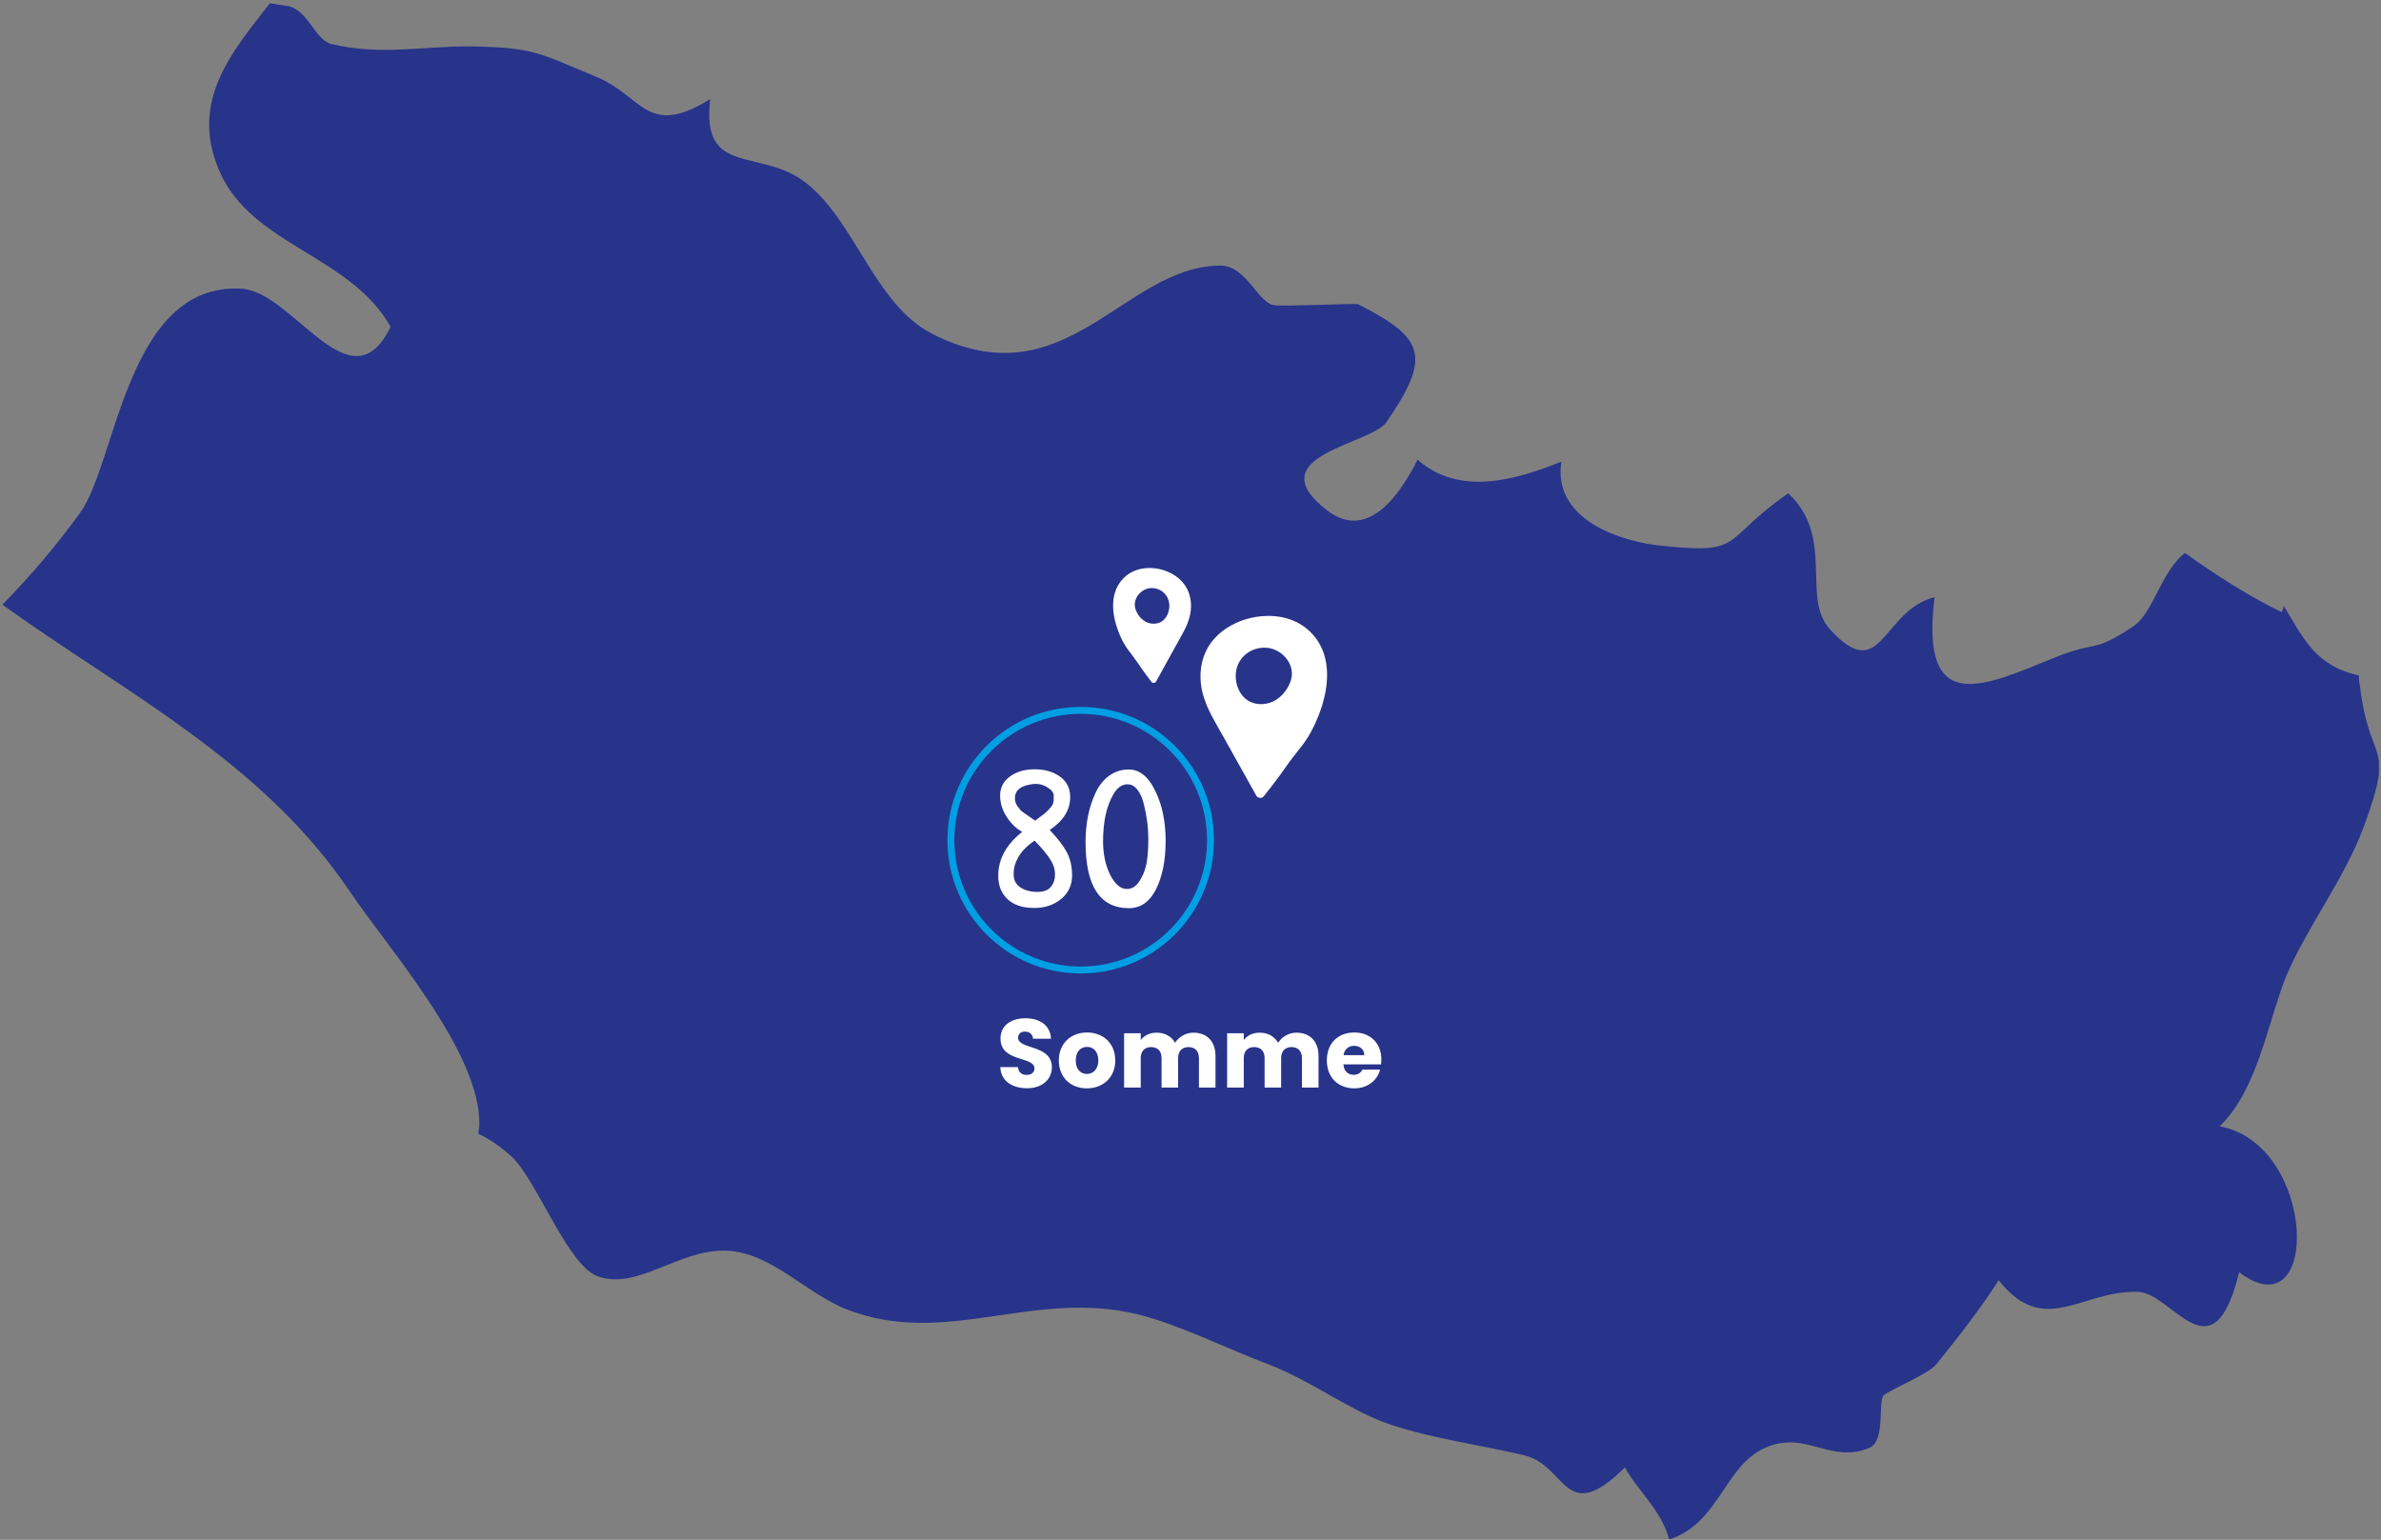 <svg width="685" height="443" viewBox="0 0 685 443" fill="none" xmlns="http://www.w3.org/2000/svg">
<rect x="0" y="0" width="685" height="443" fill="#808080" stroke="none"/>
<g clip-path="url(#clip0_2032_48774)">
<path d="M657.595 281.175C652.406 294.162 649.524 313.499 638.571 324.033C666.674 329.228 667.683 383.774 644.191 366.025C636.553 397.194 625.023 371.797 614.935 371.653C598.793 371.22 588.128 384.929 575.013 368.334C569.825 376.415 563.195 384.929 557.142 392.432C554.836 395.318 544.892 399.215 542.009 401.379C540.136 402.822 542.586 414.511 537.83 416.531C526.732 421.293 519.382 411.336 507.853 416.531C496.035 421.726 494.737 438.176 480.181 442.938C478.308 434.858 470.381 427.931 467.499 422.159C450.06 439.475 450.78 421.582 438.53 418.696C426.568 415.81 409.418 413.501 397.744 409.027C387.799 405.275 376.414 396.906 364.74 392.432C353.787 388.392 339.519 381.177 327.413 378.146C297.003 370.787 272.358 387.67 243.966 376.848C231.86 372.23 222.06 360.397 209.089 359.82C195.397 359.243 183.435 371.364 171.906 367.179C163.258 364.005 154.467 339.473 147.117 332.691C143.946 329.805 140.775 327.64 137.605 326.197C137.605 325.476 137.893 324.466 137.893 323.744C138.469 302.82 111.375 272.517 100.566 256.355C75.344 218.98 35.999 199.355 0.689 173.958C8.76 165.732 16.255 156.93 23.028 147.55C33.549 133.12 36.432 81.315 69.291 83.047C84.28 83.624 100.854 117.824 112.384 94.014C100.566 73.234 72.318 70.637 63.094 49.136C54.303 28.933 67.129 14.503 77.65 0.938C79.38 1.227 81.397 1.516 83.127 1.804C88.603 3.103 90.621 11.328 95.233 12.627C109.213 16.09 122.472 13.204 135.155 13.348C153.746 13.637 154.899 15.225 171.329 22.007C184.877 27.49 186.03 39.9 204.333 28.5C201.595 51.156 218.889 42.353 231.86 52.599C245.984 63.566 251.605 87.52 268.179 96.034C306.659 115.659 323.233 76.553 351.048 76.409C358.687 76.409 361.858 87.232 366.614 87.809C368.775 88.242 389.817 87.232 390.682 87.52C410.138 97.333 411.724 102.672 398.897 121.431C394.429 127.925 361.714 131.1 381.602 146.684C393.708 156.208 403.076 141.634 407.832 132.254C419.794 142.788 435.792 138.171 449.195 132.831C446.601 149.426 466.057 155.92 478.596 157.074C502.232 159.527 495.026 155.343 514.482 141.922C528.03 154.621 518.085 171.793 526.444 181.029C541.433 197.479 541.289 175.689 556.566 171.793C552.242 206.715 570.978 197.335 591.299 189.11C603.405 184.203 601.964 188.099 613.782 180.163C619.547 176.267 621.853 164.145 628.626 159.095C637.274 165.3 646.641 171.36 656.442 176.122C656.73 175.545 657.018 174.824 657.018 174.246C662.639 183.77 666.386 191.707 678.636 194.304C678.636 195.17 678.636 196.036 678.925 197.191C681.663 220.712 689.301 212.775 680.078 237.74C674.457 253.036 663.359 267.177 657.595 281.175Z" fill="#27348A"/>
</g>
<g clip-path="url(#clip1_2032_48774)">
<path d="M377.963 182.845C375.224 179.616 371.419 177.769 367.212 177.32C363.255 176.897 359.109 177.58 355.492 179.27C351.853 180.971 348.673 183.685 346.94 187.352C345.148 191.149 344.962 195.537 346.024 199.551C347.224 204.118 349.889 208.246 352.174 212.33C354.652 216.772 357.131 221.214 359.61 225.651L361.452 228.95C361.619 229.248 361.923 229.426 362.254 229.491C362.678 229.632 363.157 229.556 363.534 229.134C363.55 229.118 363.561 229.107 363.577 229.09C363.583 229.08 363.594 229.074 363.599 229.069C365.118 227.146 366.626 225.206 368.08 223.235C369.496 221.317 370.809 219.318 372.29 217.449C373.666 215.71 375.076 214.004 376.258 212.119C377.472 210.174 378.459 208.056 379.31 205.933C382.247 198.598 383.457 189.324 377.958 182.84L377.963 182.845ZM371.295 195.981C370.438 198.403 368.727 200.575 366.423 201.729C364.118 202.883 361.214 202.904 359.028 201.55C356.734 200.125 355.51 197.222 355.51 194.475C355.513 193.587 355.636 192.72 355.895 191.919C356.974 188.571 360.048 186.447 363.534 186.334C368.559 186.171 373.016 191.128 371.295 195.976L371.295 195.981Z" fill="white"/>
</g>
<g clip-path="url(#clip2_2032_48774)">
<path d="M322.651 166.981C324.352 164.942 326.702 163.775 329.293 163.492C331.73 163.225 334.279 163.656 336.496 164.723C338.728 165.797 340.672 167.512 341.72 169.828C342.805 172.226 342.899 174.997 342.226 177.533C341.466 180.417 339.806 183.024 338.381 185.603C336.834 188.409 335.287 191.214 333.741 194.016L332.592 196.1C332.487 196.288 332.299 196.401 332.095 196.442C331.834 196.531 331.539 196.483 331.31 196.216C331.3 196.206 331.293 196.199 331.283 196.189C331.28 196.182 331.273 196.179 331.27 196.175C330.344 194.961 329.425 193.736 328.54 192.49C327.678 191.279 326.879 190.017 325.977 188.837C325.138 187.738 324.279 186.661 323.561 185.47C322.823 184.242 322.225 182.904 321.712 181.563C319.939 176.93 319.239 171.073 322.654 166.978L322.651 166.981ZM326.692 175.278C327.208 176.807 328.25 178.179 329.663 178.908C331.075 179.637 332.862 179.65 334.214 178.795C335.633 177.895 336.399 176.061 336.413 174.327C336.415 173.766 336.343 173.218 336.188 172.712C335.54 170.598 333.658 169.256 331.513 169.185C328.422 169.082 325.656 172.212 326.692 175.274L326.692 175.278Z" fill="white"/>
</g>
<path fill-rule="evenodd" clip-rule="evenodd" d="M310.915 278.068C330.988 278.068 347.261 261.796 347.261 241.723C347.261 221.649 330.988 205.377 310.915 205.377C290.842 205.377 274.569 221.649 274.569 241.723C274.569 261.796 290.842 278.068 310.915 278.068ZM310.915 280.068C332.093 280.068 349.261 262.9 349.261 241.723C349.261 220.545 332.093 203.377 310.915 203.377C289.737 203.377 272.569 220.545 272.569 241.723C272.569 262.9 289.737 280.068 310.915 280.068Z" fill="#009EE3"/>
<path d="M302.622 307.041C302.622 310.345 300.046 313.089 295.454 313.089C291.226 313.089 287.922 310.989 287.782 307.013H292.878C293.018 308.525 293.97 309.253 295.314 309.253C296.714 309.253 297.61 308.553 297.61 307.405C297.61 303.765 287.782 305.725 287.838 298.753C287.838 295.029 290.89 292.957 295.006 292.957C299.29 292.957 302.174 295.085 302.37 298.837H297.19C297.106 297.577 296.21 296.821 294.922 296.793C293.774 296.765 292.906 297.353 292.906 298.585C292.906 302.001 302.622 300.461 302.622 307.041Z" fill="white"/>
<path d="M320.857 305.081C320.857 310.037 317.273 313.117 312.681 313.117C308.089 313.117 304.617 310.037 304.617 305.081C304.617 300.125 308.173 297.045 312.737 297.045C317.329 297.045 320.857 300.125 320.857 305.081ZM309.489 305.081C309.489 307.713 310.945 308.973 312.681 308.973C314.389 308.973 315.985 307.713 315.985 305.081C315.985 302.421 314.417 301.189 312.737 301.189C311.001 301.189 309.489 302.421 309.489 305.081Z" fill="white"/>
<path d="M344.929 312.893V304.409C344.929 302.365 343.753 301.245 341.933 301.245C340.113 301.245 338.937 302.365 338.937 304.409V312.893H334.177V304.409C334.177 302.365 333.001 301.245 331.181 301.245C329.361 301.245 328.185 302.365 328.185 304.409V312.893H323.397V297.269H328.185V299.229C329.109 297.969 330.705 297.101 332.749 297.101C335.101 297.101 337.005 298.137 338.069 300.013C339.105 298.361 341.065 297.101 343.333 297.101C347.197 297.101 349.689 299.565 349.689 303.765V312.893H344.929Z" fill="white"/>
<path d="M374.57 312.893V304.409C374.57 302.365 373.394 301.245 371.574 301.245C369.754 301.245 368.578 302.365 368.578 304.409V312.893H363.818V304.409C363.818 302.365 362.642 301.245 360.822 301.245C359.002 301.245 357.826 302.365 357.826 304.409V312.893H353.038V297.269H357.826V299.229C358.75 297.969 360.346 297.101 362.39 297.101C364.742 297.101 366.646 298.137 367.71 300.013C368.746 298.361 370.706 297.101 372.974 297.101C376.838 297.101 379.33 299.565 379.33 303.765V312.893H374.57Z" fill="white"/>
<path d="M389.566 300.881C387.998 300.881 386.794 301.833 386.514 303.569H392.506C392.506 301.861 391.162 300.881 389.566 300.881ZM397.042 307.713C396.286 310.765 393.514 313.117 389.622 313.117C385.03 313.117 381.726 310.037 381.726 305.081C381.726 300.125 384.974 297.045 389.622 297.045C394.186 297.045 397.406 300.069 397.406 304.829C397.406 305.277 397.378 305.753 397.322 306.229H386.486C386.654 308.273 387.914 309.225 389.454 309.225C390.798 309.225 391.554 308.553 391.946 307.713H397.042Z" fill="white"/>
<path d="M297.629 221.323C300.549 221.323 302.989 222.023 304.949 223.423C306.909 224.823 307.889 226.803 307.889 229.363C307.889 233.003 305.929 236.143 302.009 238.783C304.289 241.223 305.909 243.323 306.869 245.083C307.909 247.003 308.429 249.283 308.429 251.923C308.429 254.563 307.449 256.743 305.489 258.463C303.369 260.303 300.709 261.223 297.509 261.223C294.309 261.223 291.809 260.423 290.009 258.823C288.129 257.143 287.189 254.843 287.189 251.923C287.189 247.163 289.489 242.963 294.089 239.323C292.369 238.403 290.889 236.983 289.649 235.063C288.369 233.103 287.729 231.043 287.729 228.883C287.729 226.683 288.609 224.903 290.369 223.543C292.289 222.063 294.709 221.323 297.629 221.323ZM291.989 229.663C291.989 230.463 292.229 231.223 292.709 231.943C293.189 232.663 293.669 233.203 294.149 233.563C294.629 233.923 295.289 234.383 296.129 234.943C296.969 235.503 297.529 235.883 297.809 236.083C299.089 235.123 299.949 234.483 300.389 234.163C300.829 233.803 301.329 233.323 301.889 232.723C302.489 232.083 302.849 231.543 302.969 231.103C303.129 230.623 303.189 229.923 303.149 229.003C303.149 228.083 302.589 227.283 301.469 226.603C300.389 225.883 299.249 225.523 298.049 225.523C297.929 225.523 297.809 225.523 297.689 225.523C293.889 225.843 291.989 227.223 291.989 229.663ZM291.629 251.203C291.629 251.403 291.629 251.583 291.629 251.743C291.669 253.303 292.329 254.503 293.609 255.343C294.929 256.183 296.549 256.603 298.469 256.603C300.269 256.603 301.569 256.103 302.369 255.103C303.169 254.103 303.549 252.883 303.509 251.443C303.509 250.003 303.029 248.563 302.069 247.123C301.149 245.683 299.669 243.923 297.629 241.843C295.589 243.243 294.069 244.763 293.069 246.403C292.109 248.043 291.629 249.643 291.629 251.203Z" fill="white"/>
<path d="M312.306 242.263C312.306 236.903 313.266 232.183 315.186 228.103C316.146 226.023 317.446 224.383 319.086 223.183C320.726 221.983 322.606 221.383 324.726 221.383C327.846 221.383 330.386 223.423 332.346 227.503C334.346 231.543 335.346 236.363 335.346 241.963C335.346 247.523 334.426 252.143 332.586 255.823C330.746 259.463 328.146 261.283 324.786 261.283C316.466 261.283 312.306 254.943 312.306 242.263ZM324.186 255.763C325.626 255.763 326.826 255.023 327.786 253.543C328.786 252.023 329.466 250.343 329.826 248.503C330.186 246.623 330.366 244.203 330.366 241.243C330.366 238.243 329.966 235.063 329.166 231.703C328.766 229.863 328.146 228.403 327.306 227.323C326.506 226.203 325.526 225.643 324.366 225.643C322.806 225.643 321.466 226.583 320.346 228.463C318.346 231.863 317.346 236.383 317.346 242.023C317.346 245.703 318.026 248.923 319.386 251.683C320.786 254.403 322.386 255.763 324.186 255.763Z" fill="white"/>
<defs>
<clipPath id="clip0_2032_48774">
<rect width="684" height="442" fill="white" transform="translate(0.401 0.794)"/>
</clipPath>
<clipPath id="clip1_2032_48774">
<rect width="36.421" height="52.373" fill="white" transform="matrix(1 0 -0.004 1 345.44 177.194)"/>
</clipPath>
<clipPath id="clip2_2032_48774">
<rect width="22.413" height="33.077" fill="white" transform="matrix(-1 0 -0.004 1 342.691 163.412)"/>
</clipPath>
</defs>
</svg>
